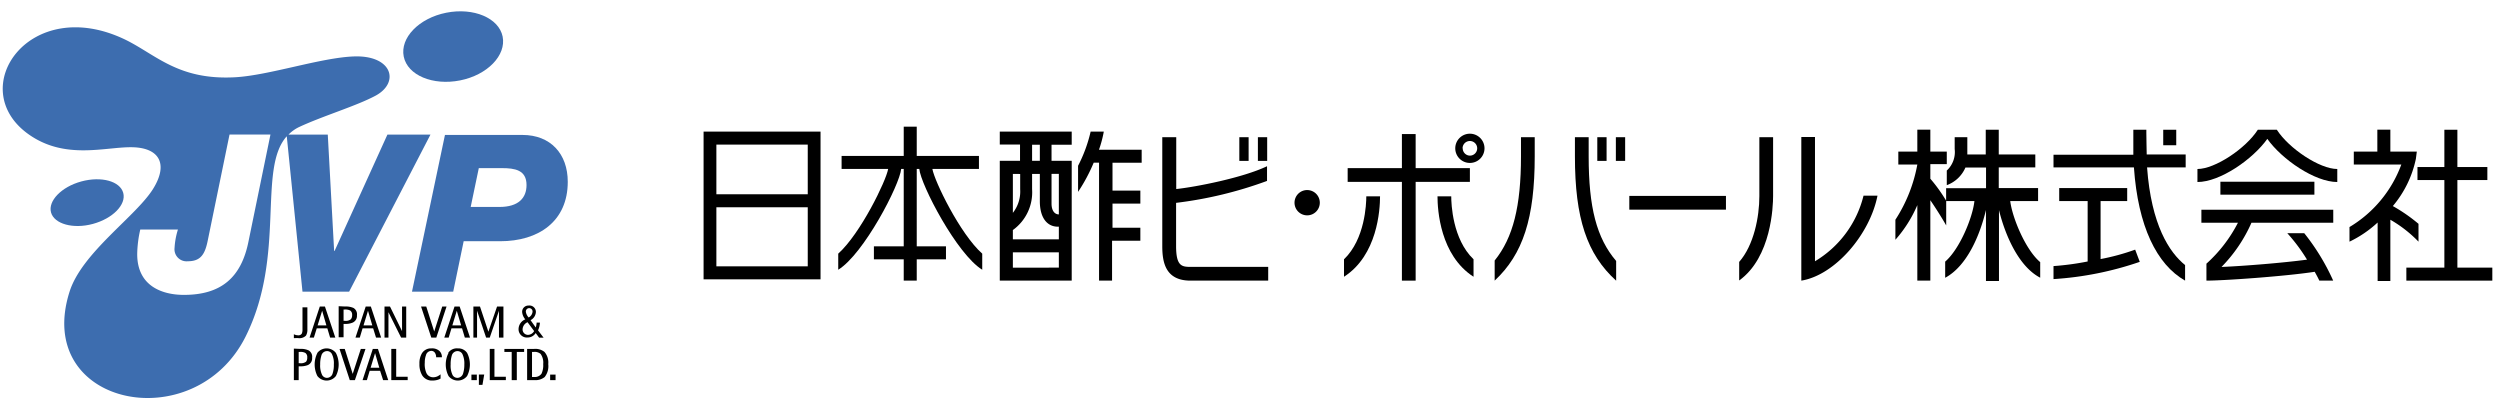 <svg id="レイヤー_1" data-name="レイヤー 1" xmlns="http://www.w3.org/2000/svg" width="342" height="57" viewBox="0 0 342 57"><defs><style>.cls-1{fill:#3d6daf;}.cls-2{fill:none;}</style></defs><path d="M40.77,46.25l-.32,0a1,1,0,0,1-.25,0v-.53a1,1,0,0,0,.22.09,1.19,1.19,0,0,0,.37.06.53.53,0,0,0,.5-.24,1.39,1.39,0,0,0,.09-.59v-3h.67v3a1.6,1.6,0,0,1-.19.87A1.27,1.27,0,0,1,40.77,46.25Z"/><path d="M43.45,44.51l.62-2,.58,2Zm.3-2.58-1.4,4.25h.59l.39-1.26h1.45l.38,1.26h.71l-1.42-4.25Z"/><path d="M49.73,44.51l.61-2,.59,2Zm.3-2.58-1.4,4.25h.59l.38-1.26h1.45l.39,1.26h.7l-1.41-4.25Z"/><path d="M61.88,44.51l.61-2,.59,2Zm.3-2.58-1.4,4.25h.6l.38-1.26h1.45l.38,1.26h.71l-1.42-4.25Z"/><path d="M47,43.89V42.34h.19a1.45,1.45,0,0,1,.72.14.69.69,0,0,1,.26.62.83.83,0,0,1-.17.57,1.11,1.11,0,0,1-.81.22Zm-.67-2v4.25H47V44.31h.19a2.44,2.44,0,0,0,1.06-.18,1,1,0,0,0,.58-1,1,1,0,0,0-.47-1,2.57,2.57,0,0,0-1.16-.2Z"/><path d="M53.35,41.93,55,45.3V41.93h.57v4.25h-.7l-1.73-3.47v3.47H52.6V41.93Z"/><path d="M58.31,41.93l1.09,3.42,1.1-3.42h.59l-1.4,4.25H59L57.6,41.93Z"/><path d="M50.7,50.31l.61-2,.58,2Zm.3-2.58L49.6,52h.59l.38-1.27H52L52.41,52h.7L51.7,47.73Z"/><path d="M47.16,47.73l1.09,3.42,1.11-3.42H50L48.55,52h-.7l-1.4-4.26Z"/><path d="M65.66,41.93l1.15,3.45L68,41.93h.87v4.25h-.61V42.51L67,46.18H66.5L65.26,42.5v3.68h-.5V41.93Z"/><path d="M73.07,45.29a1,1,0,0,1-.84.52.74.74,0,0,1-.74-.73,1.1,1.1,0,0,1,.68-1Zm.68.9h.61l-.76-1a2.71,2.71,0,0,0,.26-1.06h-.45a2.48,2.48,0,0,1-.12.67l-.71-1a1.34,1.34,0,0,0,.73-1.12.88.88,0,0,0-1-.88.85.85,0,0,0-.88.89,1.76,1.76,0,0,0,.43,1,1.45,1.45,0,0,0-.92,1.3,1.13,1.13,0,0,0,1.23,1.18,1.29,1.29,0,0,0,1.11-.61Zm-1.43-2.76a1.45,1.45,0,0,1-.38-.75.46.46,0,1,1,.91,0A1,1,0,0,1,72.32,43.43Z"/><path d="M40.86,49.69V48.14h.2a1.38,1.38,0,0,1,.71.14.68.68,0,0,1,.26.62.87.87,0,0,1-.16.58,1.16,1.16,0,0,1-.81.21Zm-.66-2V52h.66V50.11h.2a2.62,2.62,0,0,0,1.06-.17,1,1,0,0,0,.58-1,1,1,0,0,0-.47-1,2.42,2.42,0,0,0-1.16-.21Z"/><path d="M45.51,51.06a.81.81,0,0,1-.78.63.74.74,0,0,1-.66-.39,2.91,2.91,0,0,1-.27-1.44,3.86,3.86,0,0,1,.16-1.2.8.8,0,0,1,.77-.63.74.74,0,0,1,.67.39,2.86,2.86,0,0,1,.27,1.44A3.59,3.59,0,0,1,45.51,51.06Zm-2.09-2.78a3.52,3.52,0,0,0,0,3.16,1.6,1.6,0,0,0,2.53,0,3.47,3.47,0,0,0,0-3.16,1.61,1.61,0,0,0-2.54,0Z"/><path d="M54.2,47.73v3.81h1.57V52H53.53V47.73Z"/><path d="M67.64,47.73v3.81H69.2V52H67V47.73Z"/><path d="M59.15,52.06a1.56,1.56,0,0,1-1.38-.69,2.88,2.88,0,0,1-.39-1.59,2.66,2.66,0,0,1,.34-1.45A1.44,1.44,0,0,1,59,47.66,1.5,1.5,0,0,1,60.1,48a1.12,1.12,0,0,1,.35.87h-.79a1,1,0,0,0-.13-.55A.58.58,0,0,0,59,48a.77.77,0,0,0-.73.6,2.81,2.81,0,0,0-.16,1A3,3,0,0,0,58.32,51a1,1,0,0,0,.94.61,1.39,1.39,0,0,0,.63-.15,2.37,2.37,0,0,0,.38-.25v.58a1.71,1.71,0,0,1-.47.19A2.51,2.51,0,0,1,59.15,52.06Z"/><path d="M63.36,51.06a.82.82,0,0,1-.78.63.74.74,0,0,1-.67-.39,2.93,2.93,0,0,1-.26-1.44,3.9,3.9,0,0,1,.15-1.2.81.81,0,0,1,.78-.63.76.76,0,0,1,.67.39,3,3,0,0,1,.27,1.44A3.86,3.86,0,0,1,63.36,51.06Zm-2-2.78a3.47,3.47,0,0,0,0,3.16,1.61,1.61,0,0,0,2.54,0,3.47,3.47,0,0,0,0-3.16,1.45,1.45,0,0,0-1.27-.62A1.42,1.42,0,0,0,61.31,48.28Z"/><path d="M65.23,51.24V52h-.74v-.75Z"/><path d="M76,51.24V52h-.74v-.75Z"/><path d="M66.24,51.24,66,52.65h-.49l0-1.41Z"/><path d="M69,48.14v-.41h2.7v.41h-1V52H70V48.14Z"/><path d="M72.78,51.57V48.14h.28a1.24,1.24,0,0,1,.9.28,2.06,2.06,0,0,1,.35,1.39,2.73,2.73,0,0,1-.23,1.31,1.11,1.11,0,0,1-1,.45Zm-.67-3.84V52h1a2,2,0,0,0,1.4-.42A2.39,2.39,0,0,0,75,49.81a2.2,2.2,0,0,0-.52-1.67,2,2,0,0,0-1.4-.41Z"/><path class="cls-1" d="M68.76,5c.52,2.57-2.09,5.26-5.82,6s-7.19-.7-7.71-3.26,2.08-5.26,5.82-6S68.24,2.46,68.76,5Z"/><path class="cls-1" d="M16.86,26.39c.43,1.6-1.43,3.5-4.15,4.24s-5.3,0-5.73-1.57,1.42-3.5,4.15-4.24S16.42,24.78,16.86,26.39Z"/><path class="cls-1" d="M65.5,23h3.16c1.75,0,3.37.24,3.37,2.31,0,1.78-1.11,3-3.7,3H64.39ZM56.36,39.9H62L63.43,33h5c5.24,0,9.24-2.71,9.24-8.13,0-3.82-2.35-6.41-6.2-6.41H60.87Z"/><path class="cls-1" d="M53,18.41,45.77,34.33h-.06l-.87-15.92H39.47a5.15,5.15,0,0,1,1.38-1c3.27-1.54,8-2.94,10.58-4.35,3.28-1.81,2.21-5.52-3-5.34-4.54.16-11.6,2.59-16.28,2.85-7.76.42-10.79-3.08-15-5.14C4.05-.9-4.93,12.1,3.91,18.37c4.93,3.5,10.32,1.76,14,1.77,3.85,0,5.21,2.24,3,5.75-2.39,3.77-9.69,8.67-11.39,14C4.52,55.59,26.64,60.05,33.62,46c5.53-11.13,1.57-22.87,5.61-27.36L41.38,39.9h6.38L58.89,18.41ZM34,33c-1,5.05-3.83,7.34-8.85,7.34-2.83,0-6.38-1.11-6.38-5.57a16,16,0,0,1,.42-3.37h5.15a10.32,10.32,0,0,0-.46,2.5,1.65,1.65,0,0,0,1.81,1.84c1.68,0,2.32-.85,2.71-2.74l3-14.6H37Z"/><path d="M292.09,34.15a30.37,30.37,0,0,1-4.73,1.29V27.51H291V25.73H281.7v1.78h3.89v8.26a37.26,37.26,0,0,1-4.67.63v1.78a44.78,44.78,0,0,0,11.8-2.36Z"/><rect x="295.93" y="17.75" width="1.78" height="2.12"/><rect x="303.75" y="24.86" width="12.86" height="1.77"/><polygon points="336.17 36.61 336.17 24.63 340.27 24.63 340.27 22.85 336.17 22.85 336.17 17.75 334.39 17.75 334.39 22.85 330.71 22.85 330.71 24.63 334.39 24.63 334.39 36.61 329.19 36.61 329.19 38.39 340.95 38.39 340.95 36.61 336.17 36.61"/><path d="M96.25,18V38.21h16V18Zm14.25,1.78v6.8H98v-6.8ZM98,36.43V28.35H110.5v8.08Z"/><path d="M143.85,22v-2.2h2.76V18h-9.84v1.77h2.77V22h-2.77V38.39h9.84V22Zm1,1.78v5.55c-.5,0-1-.41-1-1.49V23.79Zm-6.29,7.69a6.36,6.36,0,0,0,2.63-5.6V23.79h1.06v3.74c0,2.27,1,3.48,2.46,3.48h.14v1.73h-6.29Zm2.63-11.67h1.06V22h-1.06Zm-1.63,4v2.09a4.73,4.73,0,0,1-1,3.23V23.79Zm-1,12.82V34.52h6.29v2.09Z"/><rect x="169.54" y="18.77" width="1.27" height="3.24"/><rect x="172.08" y="18.77" width="1.27" height="3.24"/><rect x="218.51" y="18.77" width="1.27" height="3.24"/><rect x="221.05" y="18.77" width="1.27" height="3.24"/><polygon points="201.08 23 193.66 23 193.66 18.34 191.78 18.34 191.78 23 184.36 23 184.36 24.88 191.78 24.88 191.78 38.39 193.66 38.39 193.66 24.88 201.08 24.88 201.08 23"/><path d="M199.08,20.29a2,2,0,1,0,2-2A2,2,0,0,0,199.08,20.29Zm1,0a1,1,0,1,1,1,1A1,1,0,0,1,200.1,20.29Z"/><rect x="222.89" y="26.8" width="13.22" height="1.88"/><path d="M180.55,27.74A1.73,1.73,0,1,1,178.82,26,1.73,1.73,0,0,1,180.55,27.74Z"/><path d="M293.72,22.9H299V21.13h-5.33c0-.94-.06-1.91-.05-2.95v-.43h-1.78v.42c0,1,0,2,0,3H280.92V22.9h11c.56,8.06,3.11,13.27,7,15.49V36.26C296.77,34.53,294.29,30.78,293.72,22.9Z"/><path d="M311.47,17.75h-2.6c-1.66,2.58-5.86,5.37-8.26,5.37V24.9c3.09,0,7.55-3.09,9.56-5.9,2,2.81,6.49,5.9,9.57,5.9V23.12C317.34,23.12,313.13,20.33,311.47,17.75Z"/><path d="M127.55,23.11h6.37V21.33h-8.51v-4h-1.78v4h-8.5v1.78h6.37c-.28,1.64-3.79,8.86-6.83,11.59v2.2c3.49-2.14,8.42-11.62,8.61-13.79h.35V33.7h-4.08v1.78h4.08v2.91h1.78V35.48h4V33.7h-4V23.11h.35c.2,2.17,5.13,11.65,8.61,13.79V34.7C131.33,32,127.82,24.75,127.55,23.11Z"/><path d="M160.91,25.86V18.77H159v14.9c0,2.21.43,4.72,3.86,4.72h10.63V36.51H162.89c-1.23,0-2-.11-2-2.84V27.75a54.88,54.88,0,0,0,12.44-3V22.74C170,24.33,163.56,25.58,160.91,25.86Z"/><path d="M208.07,21.4c0,6.8-1.07,11.11-3.6,14.24v2.75c3.88-3.62,5.48-8.56,5.48-17V18.77h-1.88Z"/><path d="M217.33,21.4V18.77h-1.88V21.4c0,8.45,1.63,13.36,5.64,17h0V35.7C218.41,32.56,217.33,28.36,217.33,21.4Z"/><path d="M240.68,18.77v8.06c0,2.85-.75,6.71-2.76,9v2.54c4.42-3.18,4.64-10.19,4.64-11.56V18.77Z"/><path d="M183.86,35.47v2.39c4.57-2.94,4.93-9.15,4.93-11h-1.88C186.91,27.89,186.74,32.71,183.86,35.47Z"/><path d="M198.53,26.86h-1.88c0,1.85.36,8.06,4.93,11V35.47C198.7,32.71,198.53,27.89,198.53,26.86Z"/><path d="M156.18,22.26V20.48h-5.84A15.61,15.61,0,0,0,151,18h-1.8a19.64,19.64,0,0,1-1.72,4.68v3.57a23.66,23.66,0,0,0,2.14-4h.73V38.39h1.78V32.93H156V31.15h-3.81v-3.3H156V26.07h-3.81V22.26Z"/><path d="M315.22,31.9H312.9a23.85,23.85,0,0,1,2.7,3.62c-3.29.44-8.61.87-11.7,1A20.3,20.3,0,0,0,308,30.47h11.19V28.69H301.15v1.78h5a19.46,19.46,0,0,1-4.31,5.6v2.32c2.37,0,10.79-.59,14.81-1.21.25.45.47.85.63,1.21h1.9A30.11,30.11,0,0,0,315.22,31.9Z"/><path d="M327.34,28.19a14.67,14.67,0,0,0,3.15-6.45l.13-1H327v-3h-1.78v3H322v1.77h6.5a16.64,16.64,0,0,1-7.09,8.55v2a15.5,15.5,0,0,0,3.85-2.62v8H327V30.06a17.25,17.25,0,0,1,3.85,3V30.62A22.51,22.51,0,0,0,327.34,28.19Z"/><path d="M248.29,35.74v-17h-1.87V38.39c4.61-.75,9.38-6.33,10.42-11.62h-1.91A14.48,14.48,0,0,1,248.29,35.74Z"/><path d="M275,27.51h3.81V25.73h-5.38V22.9h5V21.13h-5V17.75h-1.78v3.38h-2.52c0-.09,0-.65,0-.74V18.77H267.4v1.62a3.44,3.44,0,0,1-1.08,2.94v2a4.42,4.42,0,0,0,2.55-2.41h2.82v2.83h-5.46v1.7a21.44,21.44,0,0,0-2.16-3v-2h2.25V20.74h-2.25v-3h-1.78v3h-2.6v1.77h2.6a20.64,20.64,0,0,1-3,7.55V32.8a17.51,17.51,0,0,0,3-4.74V38.39h1.78v-11c.81,1.18,1.73,2.66,2.17,3.45V27.51h3.86c-.24,2.24-2,6.55-4,8.28V38c3-1.61,4.76-5.85,5.58-9.27v9.71h1.78V28.74c.85,3.44,2.69,7.72,5.64,9.25V35.86C277.09,34.17,275.28,29.78,275,27.51Z"/><rect class="cls-2" x="-0.34" y="1.51" width="342" height="53"/></svg>